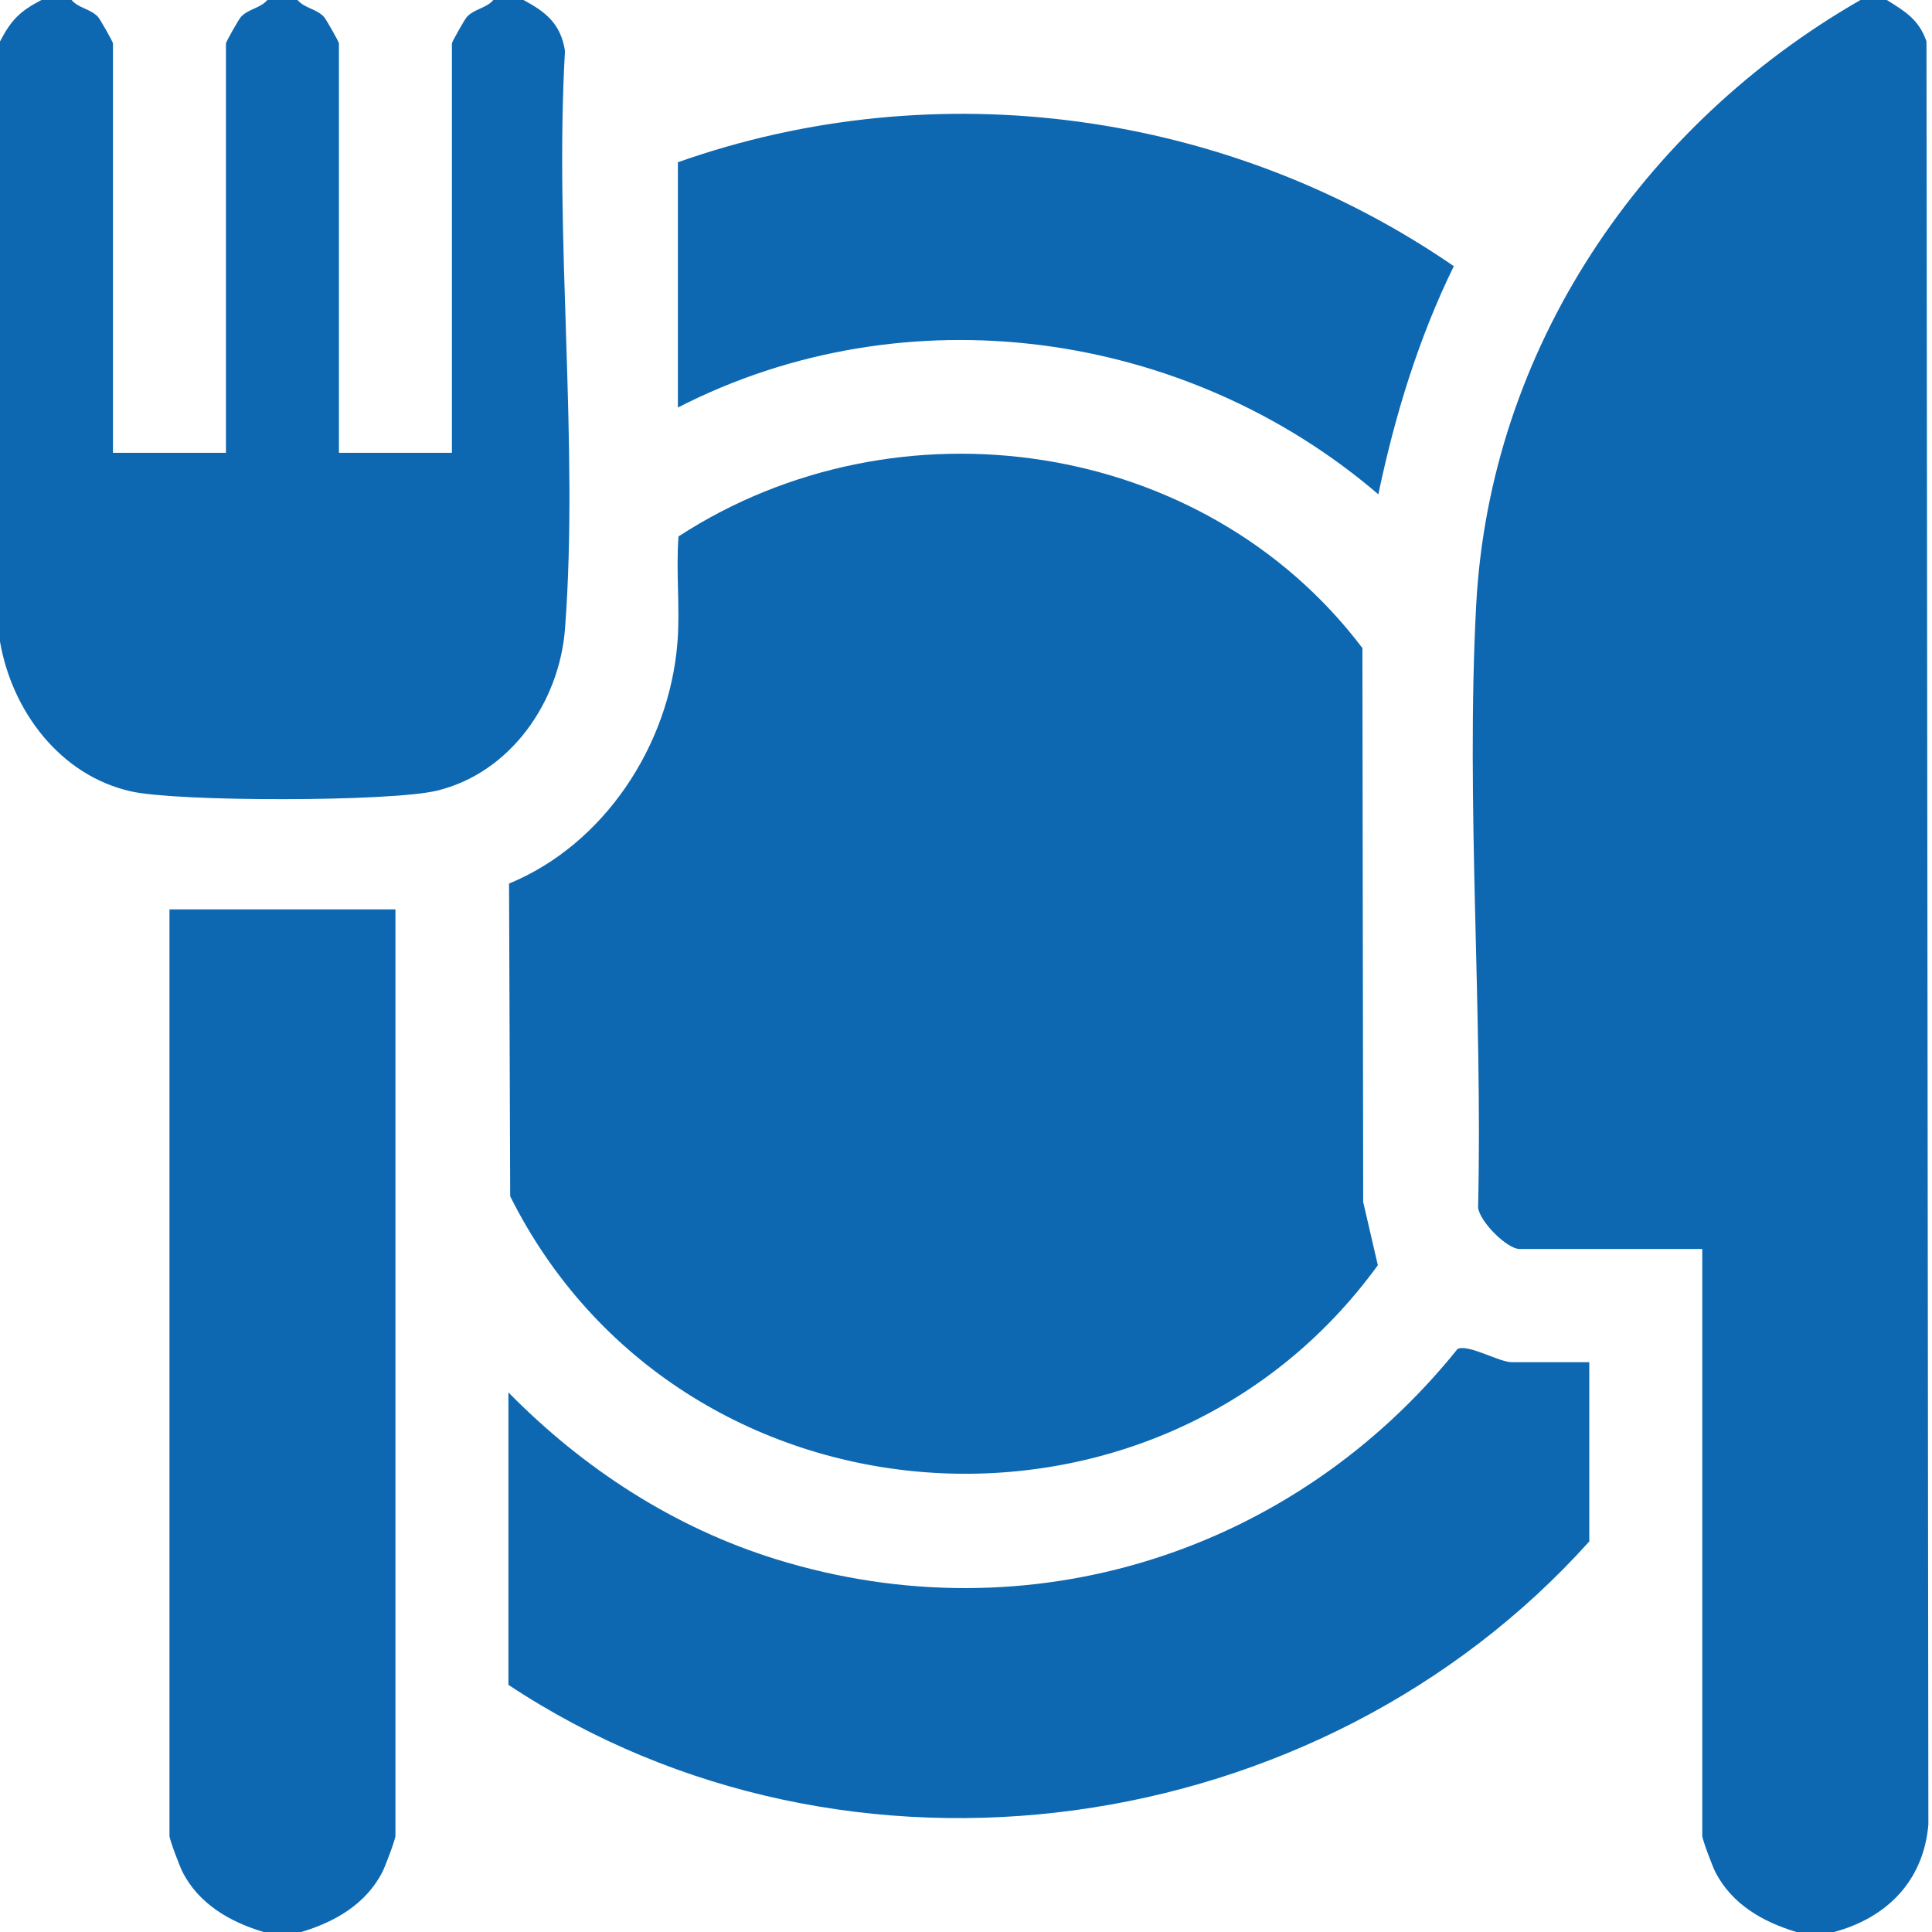 <?xml version="1.0" encoding="UTF-8"?>
<svg id="Livello_1" xmlns="http://www.w3.org/2000/svg" version="1.1" viewBox="0 0 409.6 409.6">
  <!-- Generator: Adobe Illustrator 29.3.1, SVG Export Plug-In . SVG Version: 2.1.0 Build 151)  -->
  <defs>
    <style>
      .st0 {
        fill: #0d68b1;
      }
    </style>
  </defs>
  <path class="st0" d="M400.019,0c3.908,2.444,6.786,4.124,8.412,8.773l.4,378.056c-1.027,11.941-8.796,19.752-19.99,22.771h-7.984c-7.106-2.122-13.732-5.914-17.209-12.758-.585-1.151-2.752-6.846-2.752-7.642v-124.4h-38.724c-2.635,0-8.422-5.72-8.806-8.777.994-41.899-2.611-85.912-.409-127.656,2.868-54.367,35.107-101.75,81.474-128.367h5.589Z"/>
  <path class="st0" d="M15.17,0c1.497,1.757,4.016,1.863,5.608,3.58.455.491,3.174,5.297,3.174,5.62v86.8h23.953V9.2c0-.323,2.72-5.129,3.174-5.62,1.592-1.717,4.111-1.823,5.608-3.58h6.388c1.497,1.757,4.016,1.863,5.608,3.58.455.491,3.174,5.297,3.174,5.62v86.8h23.953V9.2c0-.323,2.72-5.129,3.174-5.62,1.592-1.717,4.111-1.823,5.608-3.58h6.388c4.749,2.537,7.897,5.037,8.802,10.78-2.288,39.851,2.977,82.988.012,122.451-1.173,15.606-11.559,30.617-27.152,34.395-9.815,2.377-54.936,2.392-64.877.152-15.059-3.394-25.244-17.074-27.768-31.778V8.8C2.377,4.225,4.216,2.381,8.783,0h6.388Z"/>
  <path class="st0" d="M55.891,409.6c-7.107-2.122-13.732-5.915-17.209-12.758-.585-1.15-2.752-6.846-2.752-7.642v-196.4h47.906v196.4c0,.797-2.168,6.492-2.752,7.642-3.477,6.843-10.102,10.635-17.209,12.758h-7.984Z"/>
  <path class="st0" d="M107.92,187.327c20.233-8.344,33.944-29.334,35.697-51.03.604-7.473-.347-15.096.233-22.571,46.467-30.216,111.369-20.782,144.992,23.669l.166,117.434,3.105,13.409c-47.025,64.756-148.092,57.106-183.947-14.614l-.245-66.297Z"/>
  <path class="st0" d="M336.942,288.8v38c-57.283,63.731-157.207,78.084-229.152,30.4v-62c15.843,16.131,35.139,28.703,56.875,35.413,53.488,16.512,109.61-1.37,144.365-44.639,2.364-1.041,8.732,2.826,11.544,2.826h16.368Z"/>
  <path class="st0" d="M143.719,34.4c54.912-19.42,116.722-10.867,164.503,22.032-7.506,15.311-12.501,31.677-16.003,48.366-40.878-35.011-100.235-43.171-148.5-18.398v-52Z"/>
</svg>